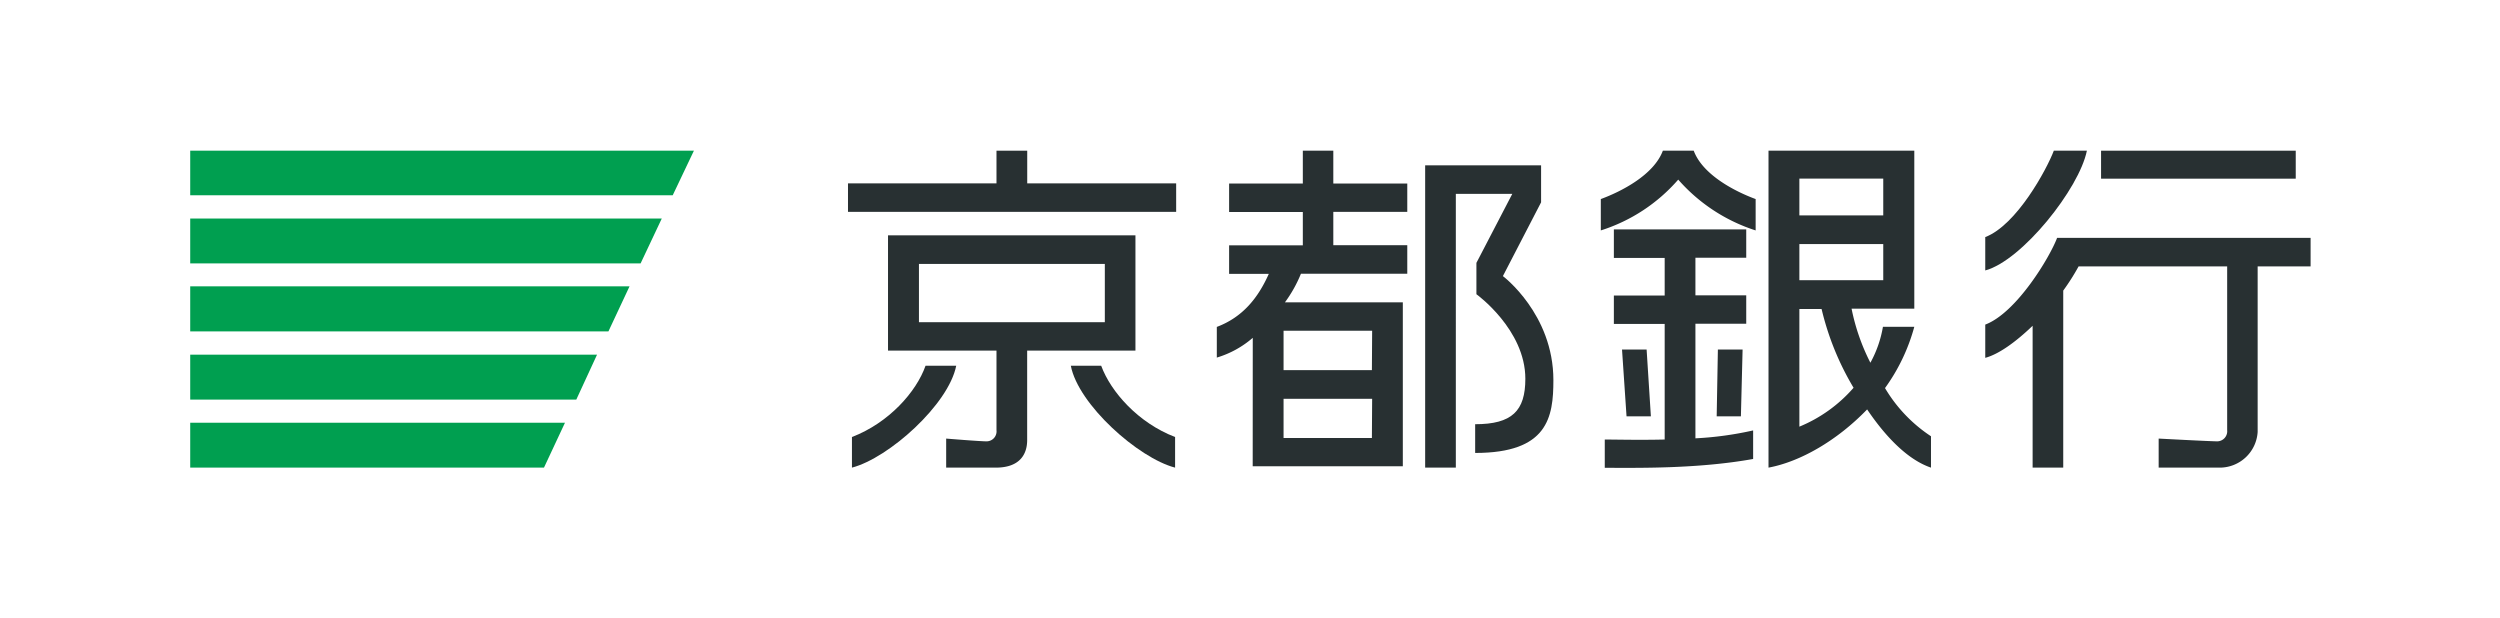 <svg id="レイヤー_1" data-name="レイヤー 1" xmlns="http://www.w3.org/2000/svg" viewBox="0 0 398.5 98.5"><defs><style>.cls-1{fill:#fff;}.cls-2{fill:#009f50;}.cls-3{fill:#283032;}</style></defs><rect class="cls-1" width="398.5" height="98.5"/><polygon class="cls-2" points="30.32 24.02 30.32 31.13 107.23 31.13 110.61 24.02 30.32 24.02"/><polygon class="cls-2" points="30.32 41.99 102.11 41.99 105.49 34.83 30.32 34.83 30.32 41.99"/><polygon class="cls-2" points="30.32 52.83 96.98 52.83 100.35 45.64 30.32 45.64 30.32 52.83"/><polygon class="cls-2" points="30.32 63.7 91.86 63.7 95.17 56.53 30.32 56.53 30.32 63.7"/><polygon class="cls-2" points="30.32 74.54 86.71 74.54 90.06 67.38 30.32 67.38 30.32 74.54"/><path class="cls-3" d="M258,37.32v4.54h8.1v6H258v4.52h8.1V70.81c-4.1.1-7.75,0-9.55,0v4.51c5.19,0,14.77.19,23.65-1.41V69.36A54,54,0,0,1,271,70.62V52.35h8.1V47.83H271v-6h8.1V37.32Z" transform="translate(-0.75 -0.75)"/><polygon class="cls-3" points="262.47 55.71 258.55 55.71 259.27 66.36 263.15 66.36 262.47 55.71"/><polygon class="cls-3" points="277.5 66.36 277.77 55.71 273.83 55.71 273.64 66.36 277.5 66.36"/><path class="cls-3" d="M270.73,24.77h-4.92c-1.44,3.87-6.65,6.52-9.89,7.71v5a27.24,27.24,0,0,0,12.34-8.1,27.61,27.61,0,0,0,12.34,8.1v-5C277.36,31.29,272.16,28.64,270.73,24.77Z" transform="translate(-0.75 -0.75)"/><path class="cls-3" d="M282.65,75.29c5.06-.94,10.93-4.31,15.72-9.28,2.85,4.22,6.39,8,10.18,9.28v-5a23.58,23.58,0,0,1-7.33-7.68,30.1,30.1,0,0,0,4.67-9.77h-5a18.16,18.16,0,0,1-2,5.73,33.34,33.34,0,0,1-3-8.62h10V24.77H282.65Zm4.92-46.07h13.37v5.86H287.57Zm0,10.43h13.37v5.76H287.57Zm0,29.11V50h3.54a44.21,44.21,0,0,0,5.1,12.56A23.06,23.06,0,0,1,287.57,68.76Z" transform="translate(-0.75 -0.75)"/><polygon class="cls-3" points="163.74 29.23 163.74 24.02 158.84 24.02 158.84 29.23 135.17 29.23 135.17 33.77 187.48 33.77 187.48 29.23 163.74 29.23"/><path class="cls-3" d="M142.3,38.26V56.64h17.29V69.32A1.59,1.59,0,0,1,158,71.1c-1.09,0-6.43-.44-6.43-.44v4.63h7.91c4,0,5-2.32,5-4.38V56.64h17.26V38.26Zm4.93,4.56h29.63v9.29H147.23Z" transform="translate(-0.75 -0.75)"/><path class="cls-3" d="M148.28,59.05c-1.46,4.16-5.85,9.11-11.73,11.36v4.88c5.88-1.53,15.41-10.08,16.62-16.24Z" transform="translate(-0.75 -0.75)"/><path class="cls-3" d="M176.28,59.05h-4.84c1.17,6.16,10.74,14.71,16.62,16.24V70.41C182.18,68.16,177.81,63.21,176.28,59.05Z" transform="translate(-0.75 -0.75)"/><rect class="cls-3" x="334.91" y="24.02" width="31.03" height="4.46"/><path class="cls-3" d="M328.65,38.67c-1.12,3-6.44,11.93-11.45,13.82v5.3c2.17-.58,4.87-2.54,7.55-5.11V75.29h4.88V47.07a35.58,35.58,0,0,0,2.45-3.86h23.68V69.32a1.61,1.61,0,0,1-1.55,1.78c-1.13,0-9.37-.44-9.37-.44v4.63h9.78a6.06,6.06,0,0,0,6-5.69V43.21h8.44V38.67Z" transform="translate(-0.75 -0.75)"/><path class="cls-3" d="M333.4,24.77h-5.27c-1.11,2.94-5.92,11.87-10.93,13.77v5.32C323.06,42.28,332.18,30.83,333.4,24.77Z" transform="translate(-0.75 -0.75)"/><path class="cls-3" d="M200.43,75.07h23.93V48.94H205.57a21,21,0,0,0,2.55-4.56h16.95V39.84H213.28V34.52h11.79V30H213.28V24.77h-4.86V30H196.67v4.54h11.75v5.32H196.67v4.54H203c-1.7,3.81-4.14,6.9-8.29,8.46v4.89a15.59,15.59,0,0,0,5.73-3.15Zm19-4.5H205.35V64.32h14.12Zm0-10.82H205.35V53.47h14.12Z" transform="translate(-0.75 -0.75)"/><path class="cls-3" d="M227.92,75.29h4.89V31.65h9l-5.72,11v5s7.8,5.61,7.8,13.48c0,5.13-2.14,7.24-8,7.24v4.58c11.58,0,12.47-5.68,12.47-11.6,0-10.56-8.05-16.59-8.05-16.59L246.4,33V27.1H227.92Z" transform="translate(-0.75 -0.75)"/></svg>